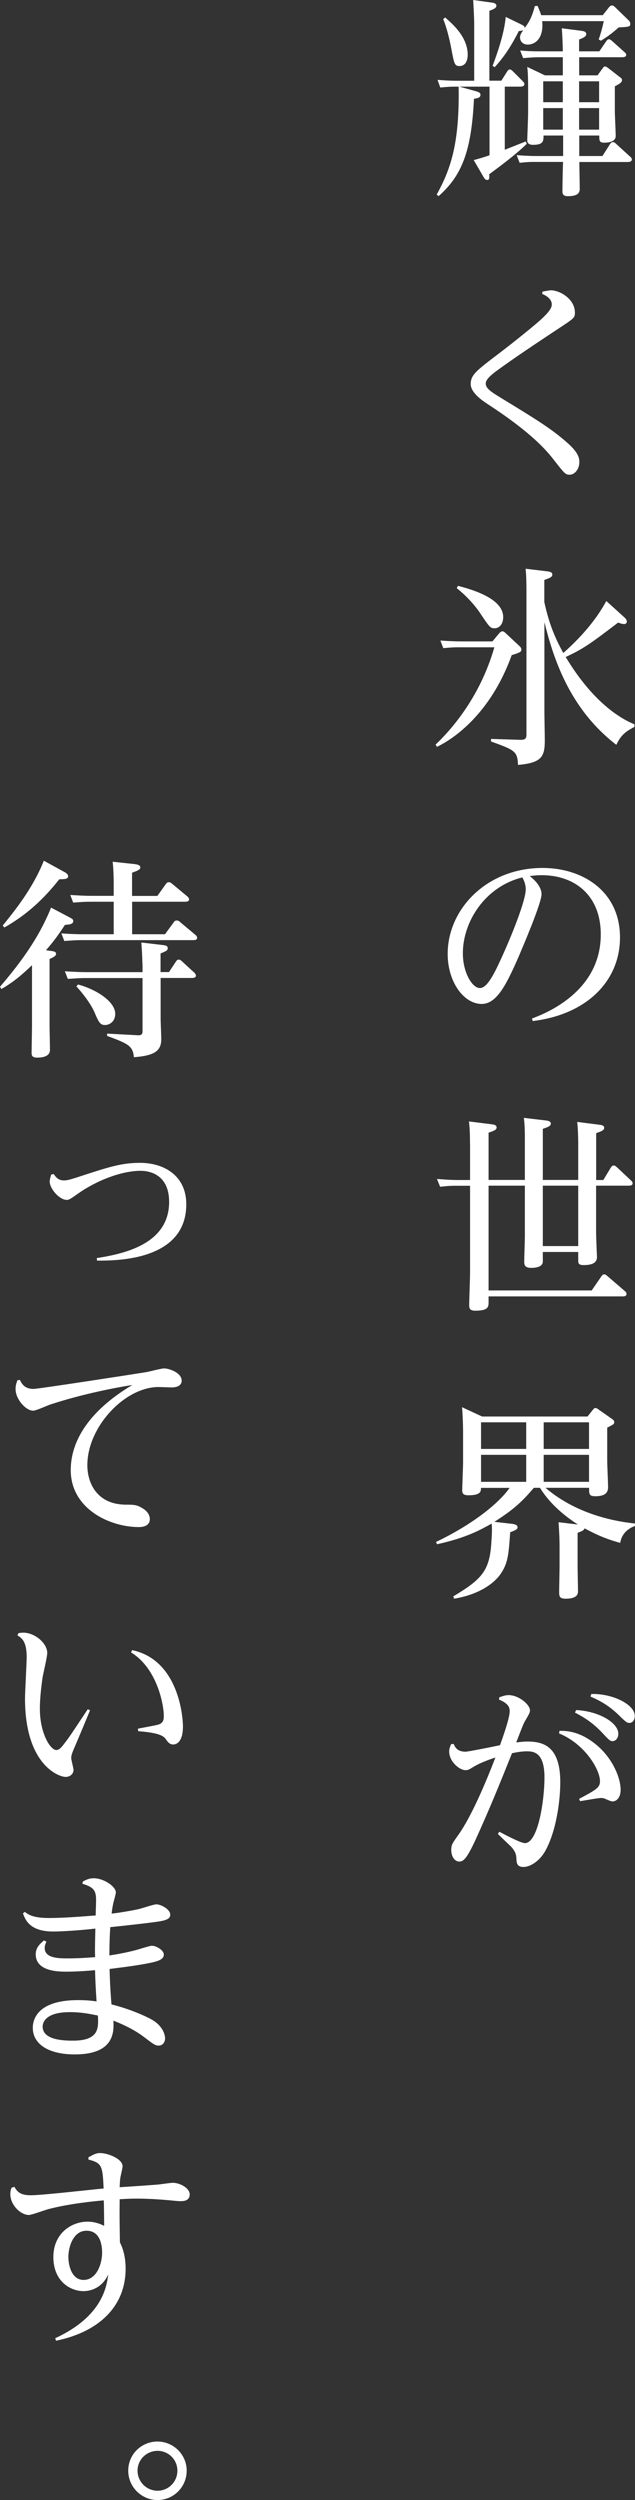 <svg version="1.1" xmlns="http://www.w3.org/2000/svg" xmlns:xlink="http://www.w3.org/1999/xlink" x="0px"
	 y="0px" viewBox="0 0 79.97 314.52" style="enable-background:new 0 0 79.97 314.52;" xml:space="preserve">
<rect x="0" y="0" width="79.97" height="314.52" fill="#333333" stroke="none"/>
<style type="text/css">
	.st0{fill:#FFFFFF;}
</style>
<g>
	<g>
		<path class="st0" d="M66.34,18.09c-1.35,1.35-3.75,3.11-4.73,3.83c0.03,0.45,0.05,0.72-0.27,0.72c-0.19,0-0.32-0.16-0.43-0.35
			l-1.25-2.15c0.61-0.16,1.41-0.4,1.99-0.61v-8.63h-3.8l2.1,0.58c0.35,0.11,0.56,0.19,0.56,0.45c0,0.35-0.35,0.43-0.82,0.5
			c-0.32,6.59-1.51,9.64-4.46,12.25L55,24.47c1.89-3.4,2.87-6.72,2.76-13.57c-1.04,0-1.12,0-2.31,0.11l-0.35-0.96
			c0.72,0.05,1.51,0.11,2.52,0.11h2.1V3.08c0-0.66-0.05-1.65-0.13-3.08l2.31,0.32c0.27,0.03,0.61,0.11,0.61,0.4
			c0,0.27-0.24,0.4-0.88,0.64v8.79h1.51l0.74-1.17c0.11-0.16,0.19-0.24,0.32-0.24s0.21,0.05,0.37,0.21l1.28,1.28
			c0.16,0.16,0.19,0.27,0.19,0.35c0,0.32-0.4,0.32-0.53,0.32h-1.94v7.94l2.63-1.04L66.34,18.09z M56.06,2.2
			c0.85,0.74,2.84,2.42,2.84,4.68c0,1.04-0.5,1.43-1.01,1.43c-0.64,0-0.69-0.24-1.06-2.23c-0.24-1.25-0.56-2.55-1.01-3.67L56.06,2.2
			z M62.04,8.29c0.48-1.3,1.46-3.98,1.65-6.16L65.49,3c0.48,0.24,0.58,0.27,0.58,0.53c0.4-0.53,0.9-1.22,1.28-2.76l0.35-0.03
			c0.24,0.58,0.35,0.82,0.45,1.17h7.76l0.8-1.01c0.11-0.11,0.19-0.21,0.35-0.21c0.13,0,0.24,0.05,0.4,0.21l1.7,1.65
			c0.08,0.08,0.21,0.21,0.21,0.45c0,0.37-0.13,0.37-1.46,0.45c-0.8,0.72-1.46,1.2-2.23,1.67L75.4,4.97
			c0.35-1.04,0.48-1.59,0.64-2.31h-7.76c0.21,2.02-0.77,2.95-1.83,2.95c-0.69,0-0.96-0.53-0.96-0.88c0-0.32,0.13-0.53,0.4-0.93
			c-0.13,0.05-0.29,0.08-0.56,0.11c-1.2,2.42-2.28,3.72-3.03,4.54L62.04,8.29z M70.88,9.48V7.2h-2.9c-0.85,0-0.98,0.03-2.1,0.11
			l-0.37-0.96c0.8,0.08,1.57,0.11,2.58,0.11h2.79c0-0.13-0.03-1.73-0.13-2.9l2.5,0.32c0.19,0.03,0.58,0.08,0.58,0.4
			c0,0.29-0.27,0.45-0.9,0.69v1.49h2.55l0.85-1.25c0.11-0.16,0.21-0.27,0.35-0.27c0.16,0,0.27,0.11,0.43,0.24l1.54,1.38
			c0.19,0.16,0.21,0.27,0.21,0.35c0,0.29-0.4,0.29-0.53,0.29h-5.39v2.28h2.31l0.64-0.88c0.11-0.13,0.16-0.24,0.29-0.24
			s0.29,0.11,0.4,0.19l1.51,1.17c0.16,0.11,0.24,0.19,0.24,0.37c0,0.29-0.35,0.48-0.9,0.77v3.11c0,0.5,0.11,2.68,0.11,3.13
			c0,0.77-0.98,0.85-1.46,0.85c-0.61,0-0.61-0.27-0.61-0.9h-2.52v2.58h2.92l0.96-1.51c0.11-0.16,0.21-0.24,0.35-0.24
			c0.19,0,0.29,0.11,0.4,0.21l1.78,1.62c0.16,0.13,0.21,0.24,0.21,0.35c0,0.32-0.4,0.32-0.53,0.32h-6.08c0,0.5,0.05,2.84,0.05,3.32
			c0,0.35,0,0.98-1.46,0.98c-0.58,0-0.72-0.21-0.72-0.64c0-0.61,0.05-3.16,0.08-3.67h-3.4c-0.77,0-0.98,0-2.07,0.11l-0.37-0.96
			c0.72,0.05,1.51,0.11,2.58,0.11h3.27v-2.58h-2.47c0,0.72-0.03,1.17-1.33,1.17c-0.69,0-0.72-0.4-0.72-0.58
			c0-0.19,0.11-2.9,0.11-3.43v-2.87c0-1.86-0.05-2.44-0.11-2.92l2.23,1.06H70.88z M68.41,10.23v2.63h2.47v-2.63H68.41z M68.41,13.6
			v2.71h2.47V13.6H68.41z M75.45,12.86v-2.63h-2.52v2.63H75.45z M75.45,16.31V13.6h-2.52v2.71H75.45z"/>
		<path class="st0" d="M68.33,36.68c0.8-0.13,0.88-0.16,1.04-0.16c1.17,0,3.03,1.12,3.03,2.79c0,0.69-0.03,0.69-2.42,2.26
			c-2.52,1.67-5.29,3.51-7.46,5.1c-0.61,0.45-1.35,1.06-1.35,1.57c0,0.61,0.64,1.04,1.91,1.81c4.38,2.68,6.4,3.88,8.55,5.82
			c1.28,1.17,1.33,1.86,1.33,2.26c0,0.96-0.64,1.59-1.2,1.59s-0.64-0.11-2.07-1.94c-1.41-1.83-3.8-4.04-8.42-7.04
			c-0.4-0.27-1.99-1.3-1.99-2.42c0-1.17,0.72-1.7,3.59-3.88c2.1-1.59,4.6-3.64,5.21-4.2c1.01-0.93,1.41-1.46,1.41-1.94
			c0-0.77-0.85-1.17-1.22-1.33L68.33,36.68z"/>
		<path class="st0" d="M62.83,79.71c0.19-0.21,0.32-0.29,0.43-0.29c0.13,0,0.24,0.05,0.48,0.29l1.65,1.54
			c0.21,0.19,0.27,0.32,0.27,0.45c0,0.27-0.08,0.37-1.22,0.72c-3.06,8.5-8.69,11.18-9.4,11.53l-0.19-0.27
			c1.59-1.51,5.5-5.61,7.41-12.25h-4.28c-0.69,0-1.01,0-2.15,0.11l-0.37-0.96c0.77,0.05,1.59,0.11,2.68,0.11h3.88L62.83,79.71z
			 M57.68,73.7c1.62,0.43,5.69,1.54,5.69,3.93c0,0.9-0.5,1.41-1.09,1.41c-0.53,0-0.64-0.16-1.73-1.78
			c-0.66-1.01-1.67-2.18-3.03-3.27L57.68,73.7z M78.59,77.63c0.13,0.11,0.35,0.32,0.35,0.56c0,0.24-0.19,0.32-0.35,0.32
			c-0.05,0-0.27,0-0.74-0.19c-3.53,2.68-4.36,3.29-6.61,4.33c3.69,6.14,7.36,7.94,8.66,8.47v0.32c-0.96,0.53-1.65,0.9-2.28,2.26
			c-5.95-4.57-7.94-10.97-9.06-15.43v11.24c0,0.58,0.05,3.13,0.05,3.67c0,2.05-0.45,2.79-3.37,3.05c-0.08-1.73-0.4-1.86-3.4-2.95
			v-0.32l3.64,0.11c0.8,0.03,0.82-0.27,0.82-0.74V74.63c0-0.82,0-2.18-0.11-3.08l2.68,0.32c0.27,0.03,0.69,0.08,0.69,0.4
			c0,0.32-0.29,0.43-1.01,0.69v2.79c0.45,2.02,1.01,3.91,2.39,6.4c2.13-1.89,4.06-4.04,5.42-6.54L78.59,77.63z"/>
		<path class="st0" d="M67,128.13c1.54-0.58,8.66-3.27,8.66-10.57c0-4.94-3.29-7.46-7.44-7.46c-0.72,0-1.22,0.08-1.51,0.11
			c0.35,0.27,1.49,1.2,1.49,2.28c0,1.12-2.34,6.59-3,8.13c-1.46,3.29-2.66,5.68-4.54,5.68c-2.23,0-4.28-2.74-4.28-6.3
			c0-5.63,4.91-10.81,11.95-10.81c5.07,0,9.75,2.95,9.75,8.74c0,5.53-4.25,9.72-11,10.52L67,128.13z M58.29,119.92
			c0,2.42,1.17,4.38,2.15,4.38c1.01,0,1.99-2.18,3.03-4.49c0.85-1.89,2.74-6.46,2.74-7.92c0-0.72-0.27-1.22-0.43-1.51
			C61.05,111.55,58.29,115.99,58.29,119.92z"/>
		<path class="st0" d="M59.19,143.87c0-1.75-0.08-2.28-0.13-2.79l2.79,0.35c0.29,0.03,0.69,0.08,0.69,0.4c0,0.27-0.21,0.4-1.01,0.66
			v5.95h4.57v-5.13c0-0.45,0-1.83-0.13-2.68l2.71,0.32c0.27,0.03,0.69,0.08,0.69,0.4c0,0.29-0.32,0.43-1.01,0.66v6.43h4.46v-4.62
			c0-0.58-0.03-1.86-0.13-2.68l2.74,0.35c0.27,0.03,0.66,0.08,0.66,0.37c0,0.32-0.27,0.43-1.01,0.69v5.9h0.9l0.93-1.54
			c0.08-0.13,0.19-0.29,0.4-0.29c0.16,0,0.29,0.16,0.37,0.21l1.78,1.67c0.13,0.13,0.21,0.21,0.21,0.37c0,0.29-0.37,0.29-0.56,0.29
			h-4.04v5.95c0,0.48,0.11,2.92,0.11,3.03c0,0.85-0.85,1.01-1.67,1.01c-0.66,0-0.69-0.21-0.69-0.64v-1.01h-4.46v1.2
			c0,0.8-1.22,0.8-1.46,0.8c-0.82,0-0.88-0.37-0.88-0.8c0-0.5,0.08-2.66,0.08-3.11v-6.43h-4.57v13.18h12.99l1.2-1.75
			c0.11-0.16,0.19-0.27,0.37-0.27c0.16,0,0.21,0.05,0.4,0.21l2.2,1.89c0.08,0.05,0.21,0.21,0.21,0.35c0,0.32-0.32,0.32-0.53,0.32
			H61.53v0.74c0,0.53,0,1.06-1.67,1.06c-0.74,0-0.77-0.35-0.77-0.69c0-0.64,0.11-3.51,0.11-4.09v-10.94h-1.7
			c-0.5,0-1.01,0-2.07,0.13l-0.4-0.98c0.8,0.05,1.62,0.13,2.68,0.13h1.49V143.87z M72.82,149.16h-4.46v7.6h4.46V149.16z"/>
		<path class="st0" d="M79.97,191.97c-0.98,0.35-1.7,1.06-1.86,2.13c-2.05-0.56-3.24-1.17-4.49-1.83c-0.08,0.19-0.13,0.29-0.88,0.56
			v4.12c0,0.5,0.05,2.79,0.05,3.27c0,0.66-0.61,0.9-1.57,0.9c-0.8,0-0.8-0.35-0.8-0.88c0-0.5,0.05-2.74,0.05-3.19v-2.5
			c0-1.22-0.08-2.34-0.13-3.05l2.44,0.29c-3.03-1.94-4.28-3.83-4.78-4.62h-0.77c-1.46,1.73-2.58,2.76-4.97,4.28l2.1,0.24
			c0.32,0.03,0.82,0.11,0.82,0.43c0,0.21-0.11,0.35-0.93,0.64c-0.19,2.76-0.27,3.83-1.14,5.15c-0.96,1.46-3.06,2.74-5.92,3.21
			l-0.11-0.29c3.64-2.18,4.62-3.24,4.81-6.96c0.03-0.32,0.11-1.46,0.03-2.2c-1.33,0.74-3.13,1.78-6.88,2.6l-0.13-0.29
			c4.41-2.1,7.81-4.73,9.27-6.8h-3.61c0,0.43,0,0.93-1.59,0.93c-0.72,0-0.77-0.32-0.77-0.64c0-0.27,0.11-3.16,0.11-3.4v-4.04
			c0-0.61-0.05-2.13-0.13-3l2.52,1.17h13.28l0.64-0.8c0.13-0.16,0.21-0.27,0.35-0.27c0.16,0,0.29,0.11,0.43,0.21l1.67,1.17
			c0.16,0.11,0.27,0.21,0.27,0.4c0,0.24-0.08,0.29-0.88,0.69v4.17c0,0.5,0.11,2.84,0.11,3.32c0,0.64-0.32,1.14-1.59,1.14
			c-0.8,0-0.8-0.24-0.8-1.06H68.7c4.14,3.56,9.4,4.3,11.26,4.49V191.97z M60.58,178.93v3.35h5.69v-3.35H60.58z M60.58,183.02v3.4
			h5.69v-3.4H60.58z M74.18,182.28v-3.35h-5.71v3.35H74.18z M74.18,186.42v-3.4h-5.71v3.4H74.18z"/>
		<path class="st0" d="M62.89,230.44c1.06,0.56,2.74,1.43,3.21,1.43c1.67,0,2.47-5.39,2.47-8.26c0-3.16-1.35-3.29-2.23-3.29
			c-0.72,0-1.49,0.16-1.86,0.24c-1.59,3.96-2.79,6.93-4.57,10.84c-1.12,2.42-1.54,2.79-2.07,2.79c-0.56,0-1.01-0.61-1.01-1.46
			c0-0.64,0.11-0.8,0.96-1.99c1.62-2.31,3.43-6.59,4.6-9.64c-1.54,0.5-2.36,0.93-2.84,1.22c-0.5,0.32-0.66,0.37-0.93,0.37
			c-0.77,0-2.05-1.09-2.05-2.34c0-0.32,0.05-0.45,0.24-0.93l0.32-0.03c0.16,0.35,0.4,0.98,1.51,0.98c0.29,0,3.61-0.66,4.33-0.82
			c0.37-1.04,1.22-3.4,1.22-4.28c0-0.45-0.13-0.96-1.35-1.46l0.05-0.29c0.4-0.13,0.72-0.27,1.17-0.27c1.28,0,2.68,1.2,2.68,1.91
			c0,0.27-0.05,0.37-0.56,1.25c-0.24,0.37-0.37,0.74-1.17,2.79c0.35-0.03,0.8-0.11,1.43-0.11c2.13,0,4.12,0.72,4.12,5.13
			c0,2.07-0.43,6-1.89,8.63c-0.74,1.33-1.94,2.02-2.74,2.02c-0.85,0-0.88-0.53-0.9-1.14c-0.03-0.58-0.27-0.98-0.66-1.41
			c-0.27-0.27-1.46-1.38-1.67-1.62L62.89,230.44z M70.46,217.74c0.88,0,2.58,0.03,4.7,1.81c2.05,1.73,3,4.17,3,5.61
			c0,1.09-0.61,1.46-0.98,1.46c-0.21,0-0.29-0.03-0.96-0.32c-0.16-0.08-0.32-0.11-0.5-0.11c-0.43,0-2.28,0.35-2.66,0.4l-0.13-0.29
			c2.28-1.2,2.63-1.46,2.63-2.23c0-1.46-1.91-4.68-5.15-6L70.46,217.74z M72.56,215.13c2.84,0.13,5.31,1.59,5.31,2.98
			c0,0.5-0.29,0.93-0.74,0.93c-0.29,0-0.43-0.13-1.35-1.12c-1.28-1.35-2.5-2.02-3.37-2.47L72.56,215.13z M74.47,213.11
			c2.6-0.08,5.47,1.28,5.47,2.76c0,0.53-0.29,0.88-0.69,0.88c-0.29,0-0.43-0.11-1.38-1.04c-1.43-1.38-2.74-1.94-3.51-2.28
			L74.47,213.11z"/>
		<path class="st0" d="M8.69,115.37c0.45,0.24,0.53,0.29,0.53,0.5c0,0.4-0.43,0.43-1.04,0.48c-0.98,1.49-1.51,2.18-2.39,3.19
			l0.77,0.11c0.21,0.03,0.5,0.08,0.5,0.35c0,0.32-0.58,0.53-0.82,0.64v8.34c0,0.45,0.05,2.6,0.05,3.11c0,0.88-1.09,0.96-1.59,0.96
			c-0.61,0-0.72-0.21-0.72-0.61c0-0.48,0.05-2.84,0.05-3.37v-7.65c-1.38,1.33-2.39,2.15-3.85,3L0,124.14
			c1.38-1.62,4.04-4.76,5.79-8.5c0.24-0.5,0.48-1.04,0.64-1.46L8.69,115.37z M8,109.64c0.11,0.05,0.58,0.29,0.58,0.58
			c0,0.37-0.35,0.37-1.12,0.4c-1.91,2.42-4.04,4.44-6.91,6.06l-0.21-0.24c1.22-1.51,3.75-4.54,5.18-8.16L8,109.64z M14.32,111.2
			c0-0.85-0.03-1.89-0.13-2.79l2.71,0.29c0.29,0.03,0.77,0.11,0.77,0.4c0,0.24-0.13,0.37-1.04,0.69v2.92h3.19l1.04-1.46
			c0.08-0.11,0.19-0.27,0.4-0.27c0.19,0,0.29,0.11,0.43,0.21l1.91,1.59c0.08,0.08,0.21,0.19,0.21,0.37c0,0.29-0.35,0.29-0.53,0.29
			h-6.64v4.09h4.14l1.09-1.49c0.11-0.19,0.24-0.24,0.4-0.24c0.13,0,0.27,0.05,0.4,0.19l1.94,1.62c0.16,0.13,0.21,0.24,0.21,0.37
			c0,0.29-0.29,0.29-0.53,0.29H10.36c-0.8,0-1.17,0.03-2.26,0.11l-0.37-0.96c0.56,0.05,1.59,0.11,2.82,0.11h3.77v-4.09h-2.84
			c-0.82,0-1.2,0.03-2.26,0.11l-0.37-0.96c0.8,0.05,1.67,0.11,2.79,0.11h2.68V111.2z M17.93,121.17c0-0.32-0.03-1.35-0.13-2.6
			l2.71,0.32c0.27,0.03,0.61,0.08,0.61,0.37s-0.08,0.35-0.9,0.69v2.34h1.06l0.88-1.33c0.11-0.16,0.21-0.24,0.35-0.24
			c0.19,0,0.29,0.11,0.43,0.24l1.54,1.41c0.08,0.08,0.19,0.21,0.19,0.37c0,0.29-0.37,0.29-0.53,0.29h-3.91v5.13
			c0,0.43,0.08,2.2,0.08,2.58c0,1.51-0.93,2.07-3.45,2.26c-0.11-1.46-0.82-1.73-3.37-2.68v-0.29l3.88,0.21
			c0.58,0.03,0.58-0.29,0.58-0.53v-6.67h-7.15c-0.74,0-1.06,0.03-2.26,0.11l-0.37-0.96c0.88,0.05,1.7,0.11,2.82,0.11h6.96V121.17z
			 M9.83,123.85c2.36,0.64,4.68,2.18,4.68,3.69c0,0.98-0.72,1.41-1.28,1.41c-0.64,0-0.8-0.37-1.35-1.65
			c-0.5-1.12-1.57-2.47-2.26-3.21L9.83,123.85z"/>
		<path class="st0" d="M6.77,147.7c0.19,0.29,0.53,0.8,1.25,0.8c0.45,0,0.72-0.08,1.73-0.4c3.98-1.3,5.53-1.81,7.89-1.81
			c3.03,0,5.82,1.62,5.82,5.21c0,7.17-8.98,7.09-11.24,7.09l-0.03-0.32c3.37-0.53,9.11-1.73,9.11-7.07c0-3.35-2.34-3.91-3.59-3.91
			c-2.55,0-5.74,1.35-7.84,2.84c-1.06,0.74-1.17,0.82-1.46,0.82c-0.93,0-2.15-1.41-2.15-2.31c0-0.27,0.11-0.58,0.19-0.88L6.77,147.7
			z"/>
		<path class="st0" d="M2.5,173.59c0.27,0.56,0.64,1.14,1.73,1.14c0.61,0,13.15-1.94,14.11-2.1c0.37-0.05,1.97-0.48,2.31-0.48
			c0.69,0,2.23,0.56,2.23,1.54c0,0.69-0.72,0.85-1.25,0.85c-0.27,0-1.41-0.05-1.65-0.05c-4.28,0-8.98,5.02-8.98,9.83
			c0,2.31,1.25,4.91,4.76,4.97c1.09,0,1.43,0,2.15,0.43c0.64,0.37,0.96,0.88,0.96,1.38c0,0.85-0.82,1.01-1.38,1.01
			c-3.69,0-8.58-2.31-8.58-7.17c0-3.67,2.31-7.46,7.76-10.71c-5.92,0.96-9.94,2.34-10.28,2.44c-0.35,0.11-1.86,0.8-2.2,0.8
			c-0.93,0-2.23-1.43-2.23-2.74c0-0.45,0.13-0.8,0.24-1.09L2.5,173.59z"/>
		<path class="st0" d="M2.34,205.44c0.08,0,0.48-0.05,0.56-0.05c1.51,0,3.05,1.35,3.05,2.55c0,0.48-0.5,2.58-0.58,3.03
			c-0.35,2.34-0.35,3.75-0.35,3.98c0,3.13,1.33,5.21,2.07,5.21c0.37,0,0.64-0.32,1.06-0.88c0.58-0.74,0.82-1.12,2.9-4.25l0.29,0.13
			c-0.37,0.9-1.33,3.21-2.02,4.81c-0.27,0.64-0.35,0.9-0.35,1.2c0,0.24,0.29,1.28,0.29,1.49c0,0.5-0.45,0.88-0.98,0.88
			c-0.96,0-5.13-1.62-5.13-9.86c0-0.82,0.21-4.46,0.21-5.21c0-1.99-0.61-2.39-1.17-2.74L2.34,205.44z M17.37,217.47
			c0.4-0.08,2.18-0.4,2.52-0.5c0.72-0.19,0.74-0.69,0.74-1.12c0-1.35-0.82-5.95-4.12-7.97l0.13-0.29c5.92,1.25,6.4,8.53,6.4,9.59
			c0,2.07-0.9,2.28-1.22,2.28c-0.45,0-0.66-0.27-0.93-0.66c-0.24-0.32-0.61-0.8-3.48-1.01L17.37,217.47z"/>
		<path class="st0" d="M5.84,244.27c-0.11,0.24-0.21,0.48-0.21,0.8c0,1.3,1.83,1.3,2.87,1.3c1.43,0,2.52-0.08,3.48-0.16
			c-0.03-0.77-0.03-1.01,0.03-3.59c-2.02,0.24-4.38,0.37-5.29,0.37c-2.95,0-3.51-1.43-3.83-2.28l0.24-0.19
			c0.5,0.4,1.14,0.77,3.05,0.77c2.05,0,4.78-0.24,5.87-0.32c0-0.37,0.05-1.41,0.05-1.94c0-1.12-0.24-1.62-1.73-2.05l0.08-0.29
			c0.4-0.21,0.77-0.4,1.35-0.4c1.28,0,2.79,1.04,2.79,1.78c0,0.21-0.27,1.14-0.32,1.33c-0.11,0.53-0.19,1.06-0.21,1.33
			c0.29,0,2.39-0.32,3.48-0.58c0.35-0.08,1.83-0.58,2.15-0.58c0.56,0,1.75,0.61,1.75,1.3s-0.88,0.8-2.58,1.01
			c-0.37,0.05-2.87,0.35-4.97,0.56c-0.05,0.48-0.11,2.05-0.11,3.29v0.27c1.09-0.16,2.15-0.37,3.21-0.64
			c0.35-0.08,1.83-0.58,2.15-0.58c0.5,0,1.49,0.53,1.49,1.12c0,0.58-0.69,0.8-1.46,0.98c-1.49,0.32-3.06,0.53-5.37,0.82
			c0.05,2.05,0.16,3.56,0.24,4.46c2.95,0.74,4.94,1.83,5.13,1.94c1.3,0.77,1.62,1.83,1.62,2.34c0,0.43-0.27,0.9-0.8,0.9
			c-0.43,0-0.58-0.11-1.91-1.12c-1.09-0.82-2.44-1.49-3.8-2.02c0.08,1.43,0.11,4.25-4.86,4.25c-3.4,0-5.29-1.35-5.29-3.35
			c0-1.01,0.56-3.48,5.69-3.48c1.12,0,1.75,0.08,2.34,0.16c-0.11-1.62-0.16-2.76-0.19-3.93c-1.97,0.19-3.37,0.19-3.64,0.19
			c-0.88,0-3.83,0-3.83-2.18c0-0.8,0.45-1.25,1.04-1.75L5.84,244.27z M12.33,253.56c-0.69-0.13-1.91-0.43-3.53-0.43
			c-3.03,0-3.43,1.28-3.43,1.81c0,1.3,1.51,1.78,3.72,1.78C12.49,256.75,12.41,255.16,12.33,253.56z"/>
		<path class="st0" d="M6.96,294.15c5.95-2.74,6.48-6.51,6.67-8.02c-0.8,1.75-2.26,2.1-3.11,2.1c-1.7,0-3.8-1.28-3.8-4.28
			c0-3.05,2.34-4.46,4.3-4.46c0.74,0,1.43,0.19,2.1,0.53c0-0.5-0.03-2.76-0.05-3.21c-1.2,0.11-4.33,0.4-7.04,1.12
			c-0.4,0.11-2.05,0.72-2.39,0.72c-1.04,0-2.34-1.25-2.34-2.63c0-0.35,0.08-0.61,0.16-0.8l0.35-0.11c0.37,0.64,0.77,1.06,2.07,1.06
			c1.46,0,7.86-0.74,9.17-0.85c-0.13-2.76-0.16-3.21-1.91-3.64v-0.29c0.69-0.37,0.98-0.53,1.46-0.53c0.98,0,2.84,0.72,2.84,1.67
			c0,0.19-0.21,1.04-0.24,1.2c-0.11,0.5-0.11,1.04-0.13,1.43c1.65-0.11,4.14-0.27,4.94-0.35c0.29-0.03,1.51-0.21,1.75-0.21
			c0.88,0,2.13,0.66,2.13,1.46c0,0.85-0.85,0.85-1.12,0.85c-0.21,0-0.35,0-1.43-0.11c-1.43-0.13-2.9-0.21-4.04-0.21
			c-0.8,0-1.43,0.03-2.23,0.08c-0.03,2.63,0,3.16,0.03,5.42c0.45,0.9,0.72,1.97,0.72,3.32c0,4.68-3.29,7.94-8.77,9.06L6.96,294.15z
			 M10.52,286.82c1.65,0,2.34-2.02,2.34-3.43c0-0.85-0.19-2.76-1.97-2.76c-1.67,0-2.28,2.05-2.28,3.29
			C8.61,285.06,9.06,286.82,10.52,286.82z"/>
		<path class="st0" d="M23.51,310.82c0,2.05-1.65,3.69-3.67,3.69s-3.69-1.65-3.69-3.69c0-2.07,1.67-3.67,3.69-3.67
			C21.84,307.16,23.51,308.78,23.51,310.82z M17.32,310.82c0,1.38,1.12,2.52,2.52,2.52s2.5-1.14,2.5-2.52c0-1.41-1.14-2.5-2.5-2.5
			C18.46,308.33,17.32,309.42,17.32,310.82z"/>
	</g>
</g>
</svg>
